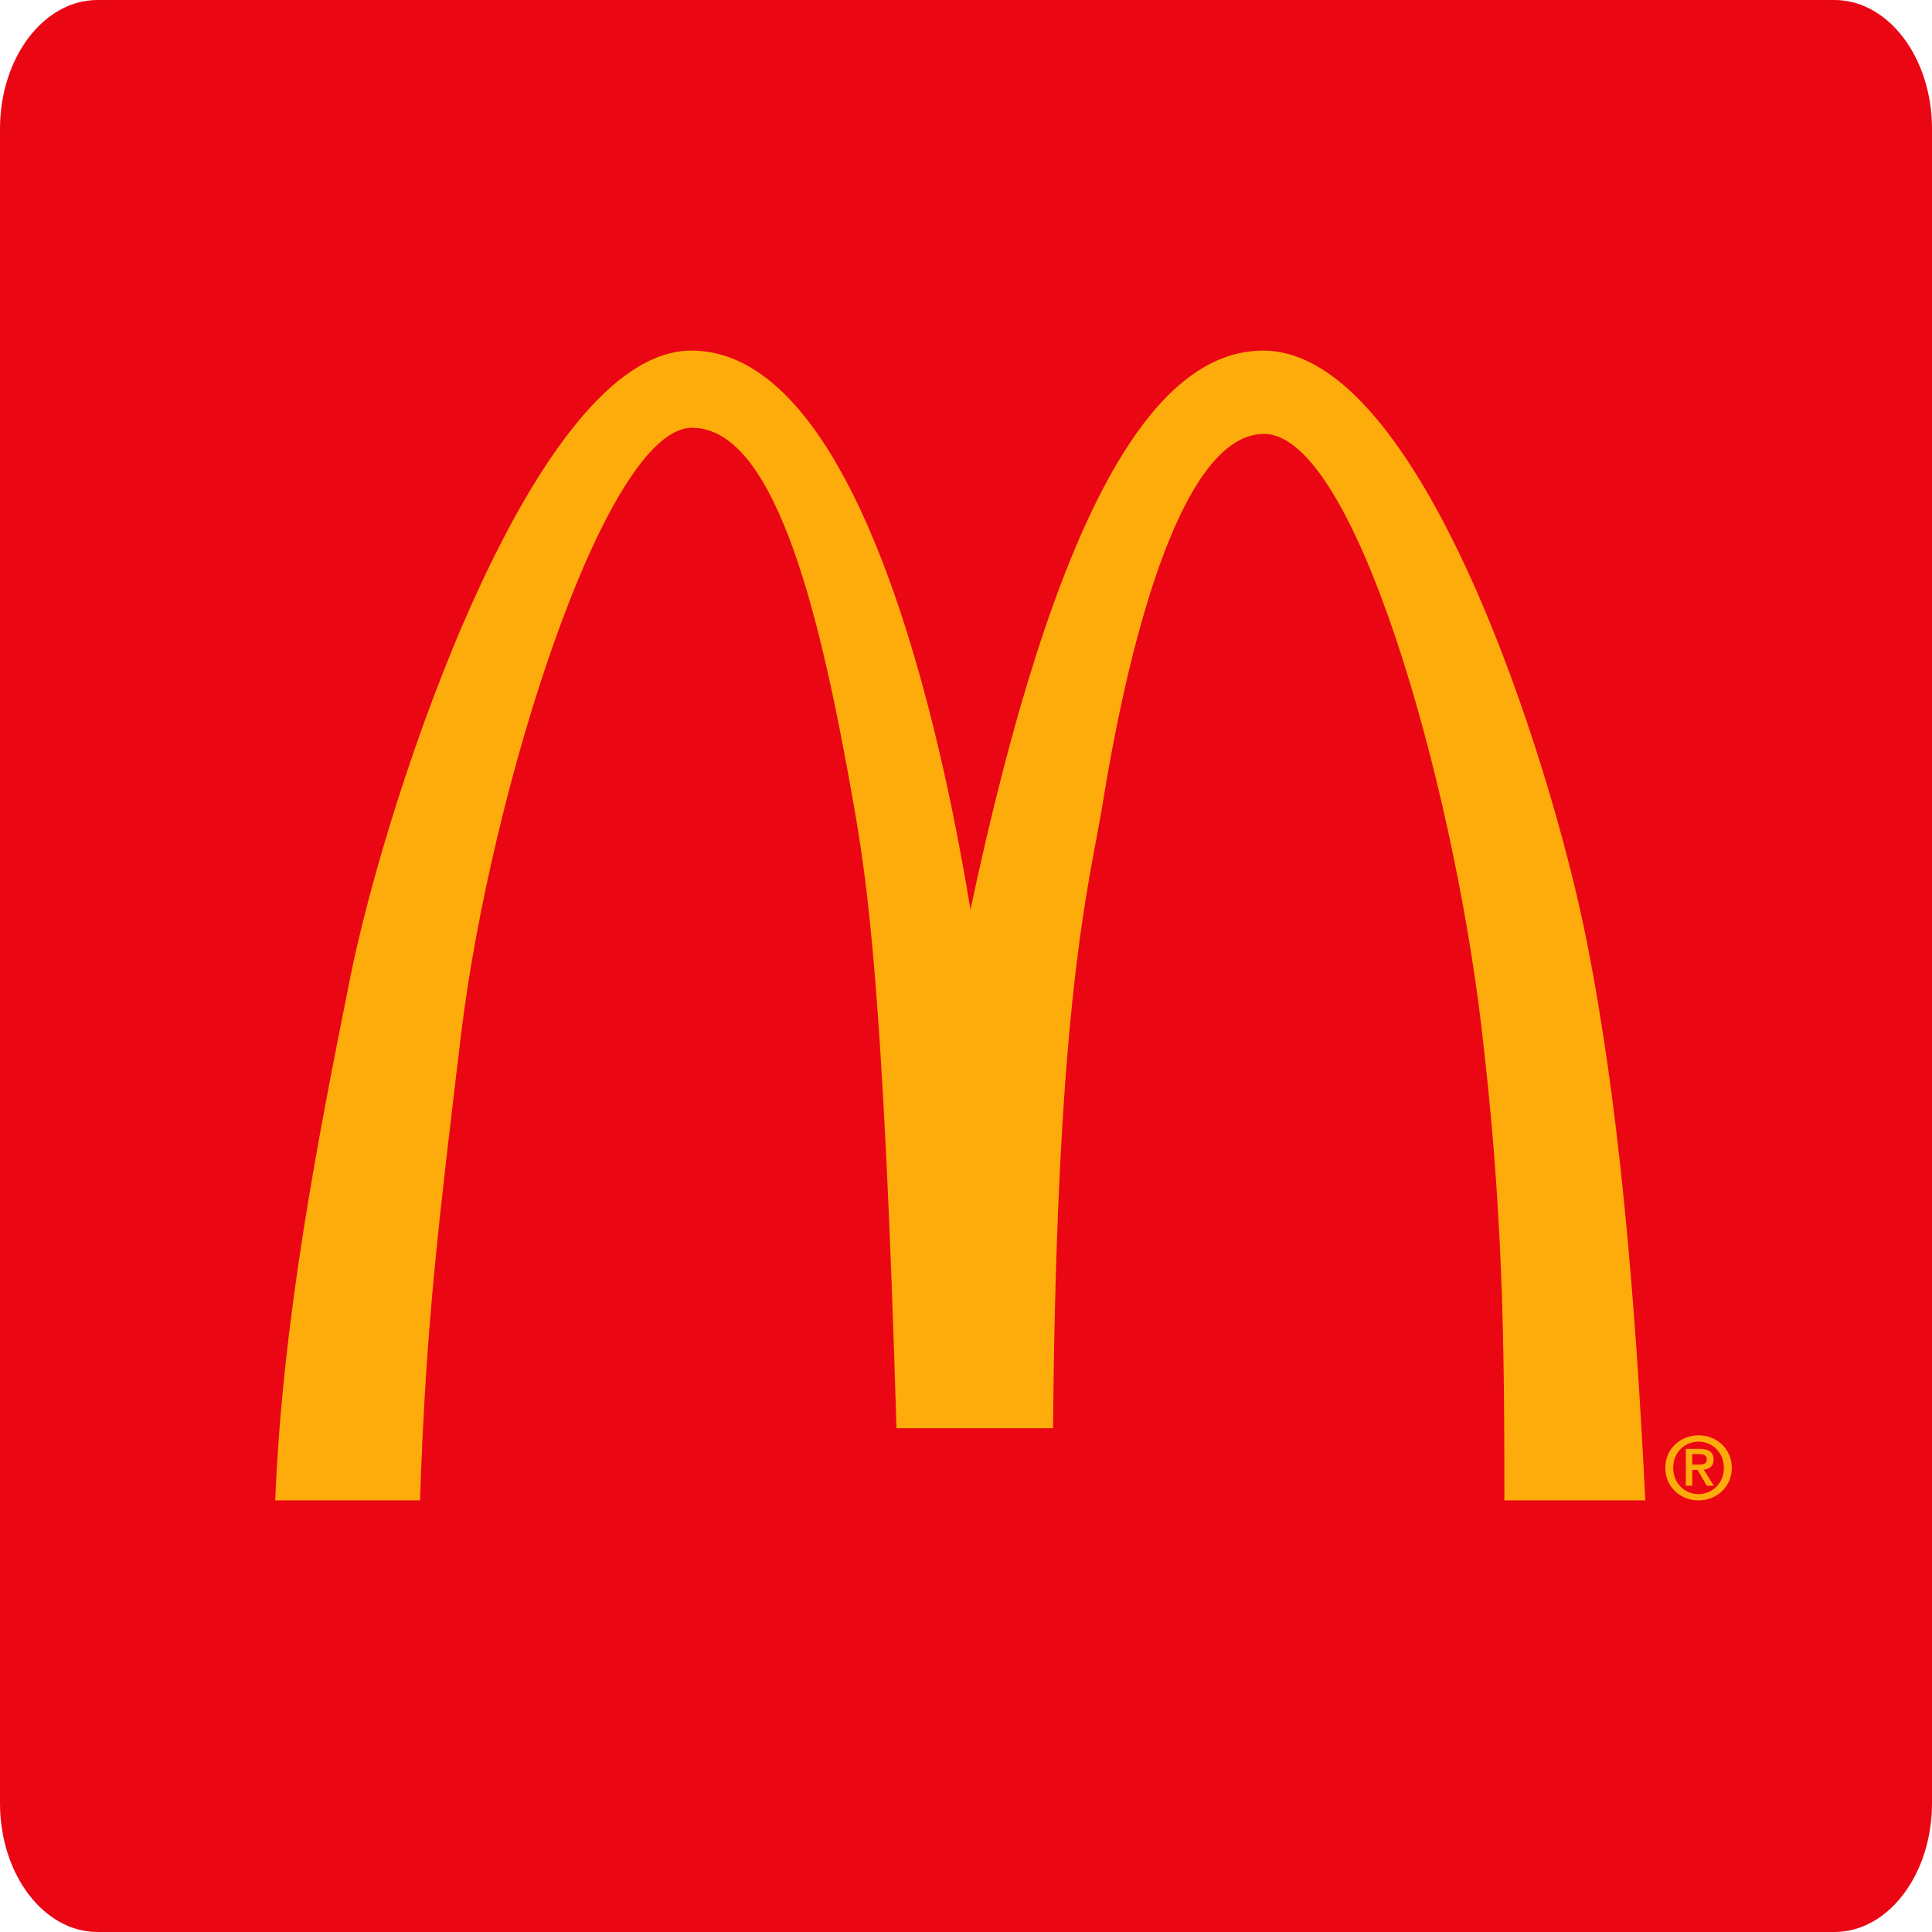 <?xml version="1.0" encoding="UTF-8" standalone="no"?>
<svg
   xmlns:dc="http://purl.org/dc/elements/1.1/"
   xmlns:cc="http://creativecommons.org/ns#"
   xmlns:rdf="http://www.w3.org/1999/02/22-rdf-syntax-ns#"
   xmlns:svg="http://www.w3.org/2000/svg"
   xmlns="http://www.w3.org/2000/svg"
   xmlns:sodipodi="http://sodipodi.sourceforge.net/DTD/sodipodi-0.dtd"
   xmlns:inkscape="http://www.inkscape.org/namespaces/inkscape"
   version="1.1"
   width="367"
   height="367"
   id="svg2"
   xml:space="preserve"
   inkscape:version="1.0.2-2 (e86c870879, 2021-01-15)"
   sodipodi:docname="McDonald's_May_2003.svg"
   inkscape:export-filename="C:\Users\tjdru\OneDrive\Pictures\Logos\Other\mcdonaldslogomay2003.png"
   inkscape:export-xdpi="261.58038"
   inkscape:export-ydpi="261.58038"><sodipodi:namedview
     pagecolor="#ffffff"
     bordercolor="#666666"
     borderopacity="1"
     objecttolerance="10"
     gridtolerance="10"
     guidetolerance="10"
     inkscape:pageopacity="0"
     inkscape:pageshadow="2"
     inkscape:window-width="1366"
     inkscape:window-height="705"
     id="namedview19"
     showgrid="false"
     inkscape:zoom="1"
     inkscape:cx="126.14151"
     inkscape:cy="205.45093"
     inkscape:window-x="-8"
     inkscape:window-y="-8"
     inkscape:window-maximized="1"
     inkscape:current-layer="layer4"
     fit-margin-top="0"
     fit-margin-left="0"
     fit-margin-right="0"
     fit-margin-bottom="0"
     showguides="true"
     inkscape:guide-bbox="true"
     inkscape:document-rotation="0" /><defs
     id="defs6" /><g
     inkscape:groupmode="layer"
     id="layer4"
     inkscape:label="Layer 1"
     transform="translate(-41.5,-18)"><g
       id="g64"><path
         sodipodi:nodetypes="ccccccccc"
         d="M 41.5,42.463 V 360.534 C 41.5,374.046 49.799,385 60.038,385 H 389.961 C 400.199,385 408.5,374.046 408.5,360.534 V 42.463 c 0,-13.509 -8.301,-24.463 -18.539,-24.463 H 60.038 C 49.799,18 41.5,28.954 41.5,42.463 Z"
         id="path18"
         style="fill:#ea0613;fill-opacity:1;fill-rule:evenodd;stroke:none;stroke-width:1.171"
         inkscape:connector-curvature="0" /><path
         style="fill:#feac0b;fill-opacity:1;fill-rule:nonzero;stroke:none;stroke-width:1.025"
         d="m 172.849,84.597 c -30.073,0 -58.02,85.206 -64.787,118.943 -6.182,30.822 -12.902,65.09 -14.275,99.465 h 27.503 c 1.088,-33.533 3.631,-53.65 7.753,-88.179 5.533,-46.357 27.412,-115.568 43.913,-115.568 16.501,0 24.886,38.524 30.721,71.655 2.591,14.71 5.669,35.602 8.118,118.392 h 29.743 c 0.687,-82.78 6.963,-103.435 9.466,-118.894 5.361,-33.11 15.476,-69.986 30.598,-69.986 17.209,0 35.719,65.814 41.252,112.171 4.121,34.529 4.417,58.882 4.417,90.41 h 26.768 c -1.948,-39.535 -5.054,-75.942 -11.236,-106.765 -6.766,-33.738 -31.274,-111.643 -61.347,-111.643 -20.937,0 -39.546,30.572 -55.605,106.19 C 217.284,138.669 200.321,84.597 172.849,84.597 Z"
         id="path1159-4"
         sodipodi:nodetypes="cccccccccccccccccc" /><path
         sodipodi:nodetypes="ccccccccccccccccccccccccccc"
         d="m 364.154,303.016 c 3.359,0 6.317,-2.49 6.317,-6.183 0,-3.693 -2.958,-6.183 -6.317,-6.183 -3.359,0 -6.317,2.49 -6.317,6.183 0,3.693 2.958,6.183 6.317,6.183 z m -4.813,-6.183 c 0,-2.891 2.122,-4.98 4.813,-4.98 2.657,0 4.813,2.089 4.813,4.98 0,2.891 -2.156,4.98 -4.813,4.98 -2.691,0 -4.813,-2.089 -4.813,-4.98 z m 3.61,0.384 h 1.019 l 1.755,3.008 h 1.337 l -1.922,-3.058 c 1.086,-0.117 1.872,-0.618 1.872,-1.888 0,-1.471 -0.936,-2.056 -2.64,-2.056 h -2.64 v 7.002 h 1.22 z m 0,-1.003 v -1.989 h 1.304 c 0.685,0 1.471,0.134 1.471,0.953 0,0.936 -0.668,1.036 -1.487,1.036 z"
         style="font-style:normal;font-variant:normal;font-weight:bold;font-stretch:normal;font-size:13.333px;line-height:1;font-family:'Helvetica Ultra Compressed';-inkscape-font-specification:'Helvetica Ultra Compressed Bold';text-align:start;letter-spacing:0px;word-spacing:0px;text-anchor:start;fill:#feac0b;fill-opacity:1;stroke:none;stroke-width:1.253"
         id="path1538"
         inkscape:connector-curvature="0" /></g></g></svg>
